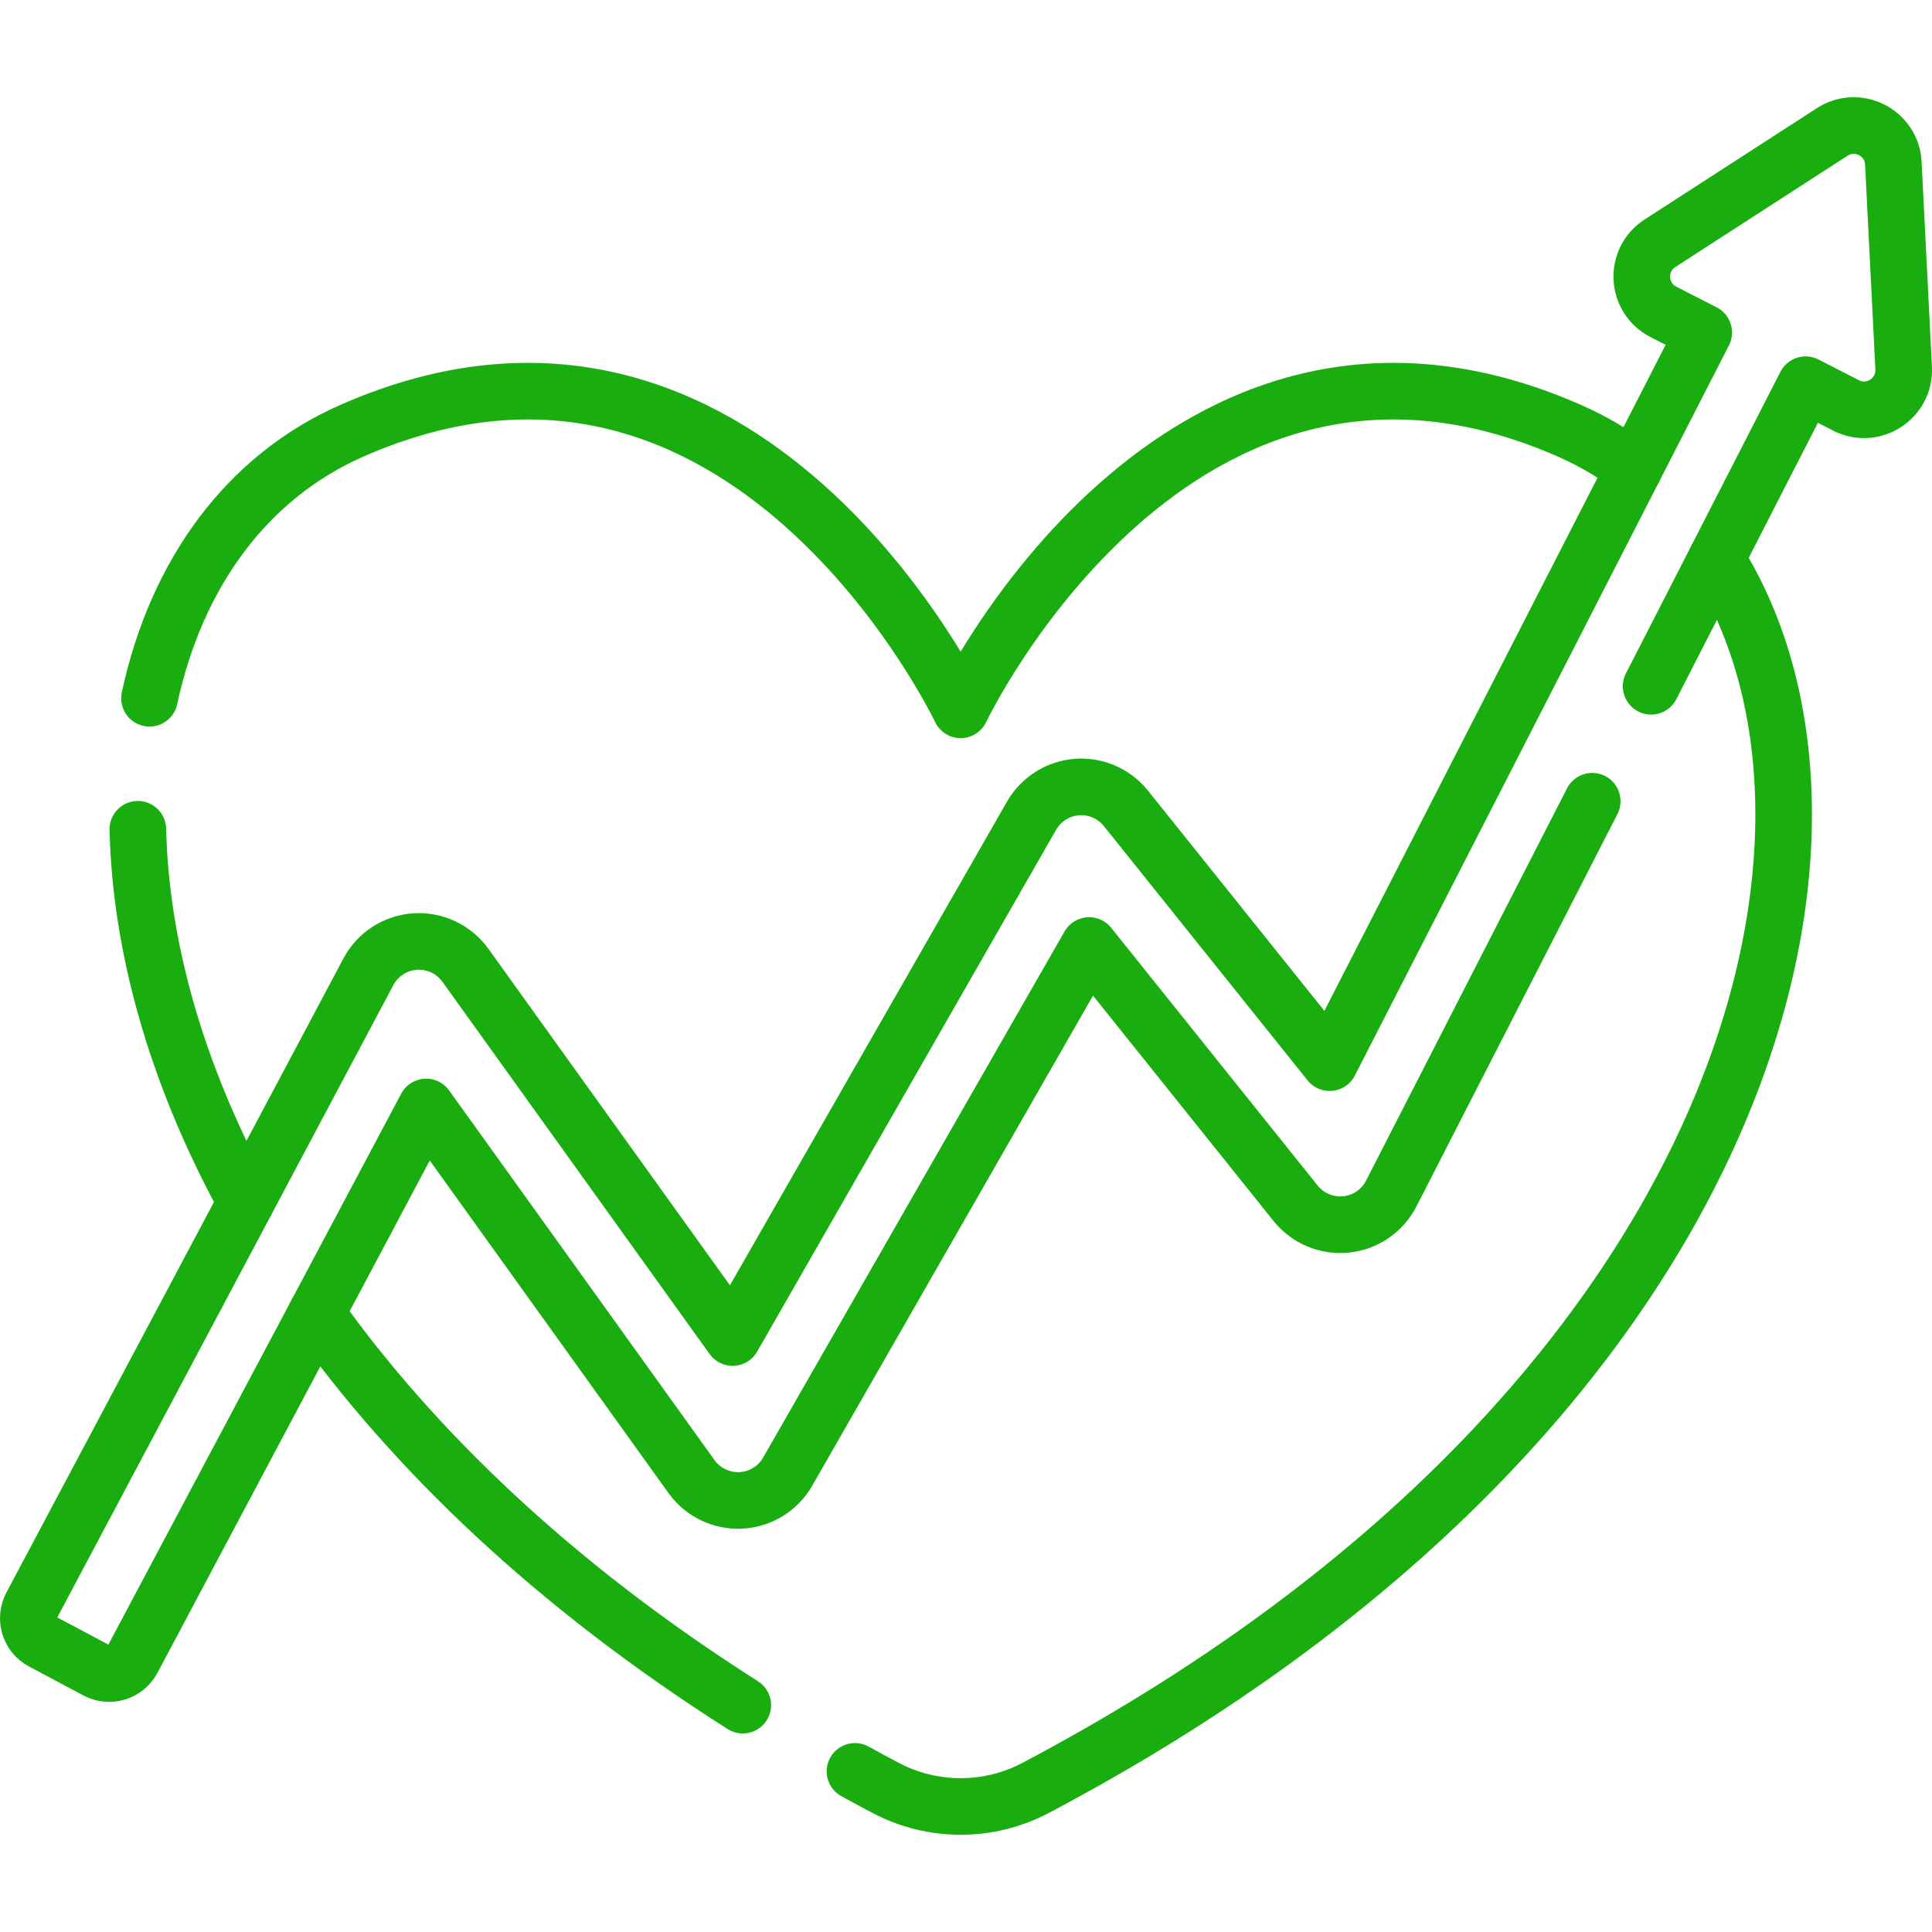 <svg width="512" height="512" viewBox="0 0 512 512" fill="none" xmlns="http://www.w3.org/2000/svg">
<g clip-path="url(#clip0_28_460)">
<path d="M39.619 185.051C46.709 151.952 65.529 126.372 93.159 114.192C197.608 68.132 254.578 188.111 254.578 188.111C254.578 188.111 311.548 68.132 416.007 114.192C422.05 116.852 427.762 120.208 433.027 124.192M65.209 318.521C46.289 284.011 37.239 250.051 36.529 219.761M83.839 348.111C109.629 384.261 146.718 420.03 196.848 451.88M454.847 148.132C501.077 221.281 463.047 374.271 274.418 473.83C268.301 477.052 261.491 478.735 254.578 478.735C247.665 478.735 240.855 477.052 234.738 473.83C231.988 472.38 229.268 470.91 226.578 469.43" stroke="#1aad10" stroke-width="15" stroke-miterlimit="10" stroke-linecap="round" stroke-linejoin="round"/>
<path d="M437.567 181.871L478.507 101.952L489.197 107.432C496.397 111.122 504.887 105.632 504.487 97.552L501.757 43.262C501.347 35.182 492.347 30.572 485.557 34.962L439.897 64.472C433.107 68.862 433.607 78.952 440.807 82.642L451.507 88.122L352.368 281.621L298.378 214.221C296.834 212.291 294.841 210.768 292.574 209.785C290.306 208.802 287.832 208.389 285.368 208.581C282.903 208.771 280.522 209.561 278.432 210.882C276.342 212.204 274.607 214.016 273.378 216.161L194.148 354.461L123.339 255.811C121.833 253.716 119.817 252.039 117.483 250.938C115.149 249.837 112.573 249.35 109.999 249.521C104.759 249.871 100.079 252.901 97.619 257.541L8.319 425.56C6.509 428.97 7.799 433.21 11.209 435.02L25.649 442.7C29.069 444.51 33.299 443.21 35.109 439.8L112.939 293.361L183.258 391.311C184.738 393.375 186.713 395.034 189.001 396.136C191.289 397.238 193.817 397.748 196.353 397.619C198.89 397.489 201.353 396.725 203.517 395.395C205.681 394.066 207.476 392.215 208.738 390.011L288.628 250.571L343.348 318.881C344.932 320.856 346.985 322.404 349.32 323.384C351.655 324.364 354.198 324.744 356.718 324.491C361.838 323.971 366.338 320.891 368.688 316.311L421.957 212.331" stroke="#1aad10" stroke-width="15" stroke-miterlimit="10" stroke-linecap="round" stroke-linejoin="round"/>
</g>
<defs>
<clipPath id="clip0_28_460">
<rect width="512" height="512" fill="white"/>
</clipPath>
</defs>
</svg>
